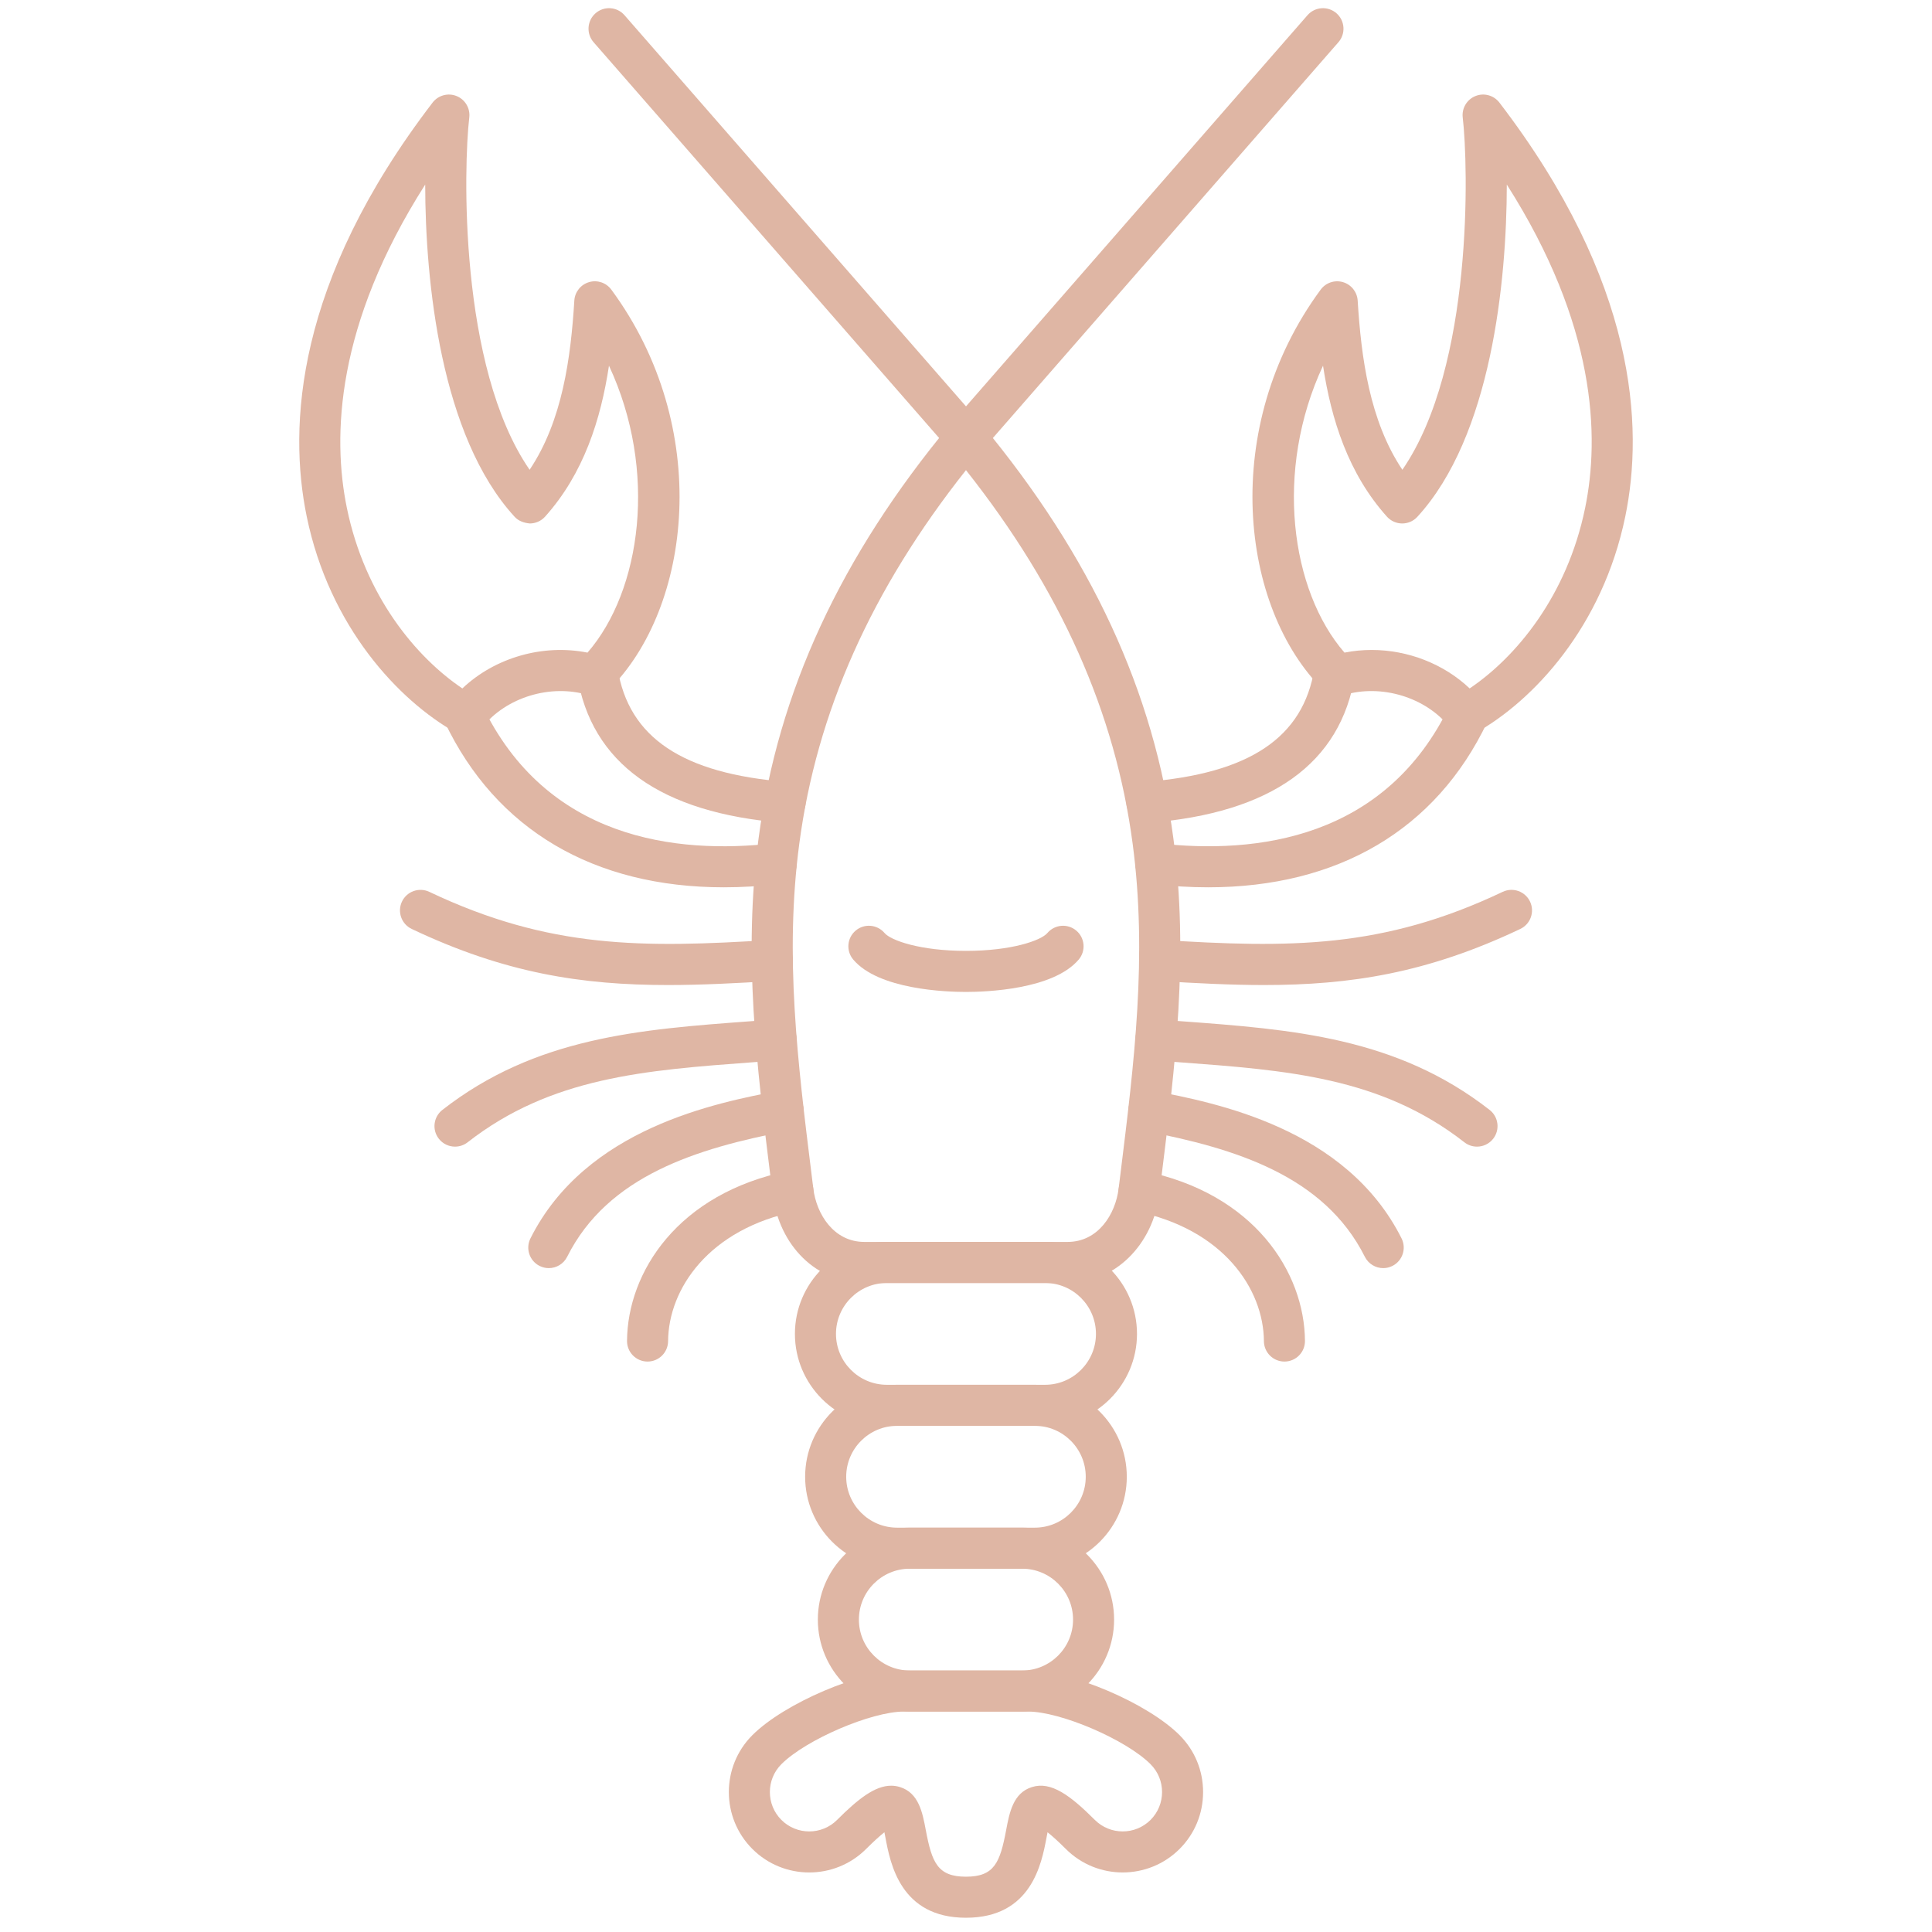 <svg clip-rule="evenodd" fill-rule="evenodd" stroke-linejoin="round" stroke-miterlimit="2" viewBox="0 0 1875 1875" xmlns="http://www.w3.org/2000/svg"><g fill="#dfb6a4" fill-rule="nonzero"><path d="m1036.08 1245.13h-197.218c-46.175 0-82.81-35.689-89.1-86.809l-1.629-13.174c-13.884-111.903-26.993-217.611-11.96-331.311 18.811-142.362 79.641-273.832 185.975-401.923 3.784-4.561 9.406-7.203 15.331-7.203 5.932 0 11.547 2.642 15.331 7.203 106.308 128.132 167.145 259.596 185.969 401.916 15.014 113.694 1.906 219.36-11.96 331.222l-1.648 13.284c-6.148 50.283-43.62 86.796-89.093 86.796zm-98.607-788.861c-91.924 116.133-144.916 235.036-161.8 362.783-14.358 108.646-1.554 211.894 12.006 321.188l1.636 13.202c3.068 24.973 19.885 51.851 49.547 51.851h197.218c29.688 0 46.486-26.864 49.553-51.823l1.648-13.324c13.54-109.254 26.337-212.462 11.986-321.094-16.891-127.721-69.876-246.61-161.794-362.783z"/><path d="m1014.21 1383.78h-153.497c-49.209 0-89.248-40.026-89.248-89.241 0-49.214 40.04-89.241 89.248-89.241h153.497c49.215 0 89.241 40.027 89.241 89.241 0 49.215-40.026 89.241-89.241 89.241zm-153.496-138.646c-27.236 0-49.397 22.162-49.397 49.404s22.162 49.404 49.397 49.404h153.497c27.244 0 49.405-22.162 49.405-49.404s-22.163-49.404-49.405-49.404z"/><path d="m937.472 962.679h-.02c-19.425 0-84.734-2.271-109.403-31.439-7.101-8.398-6.054-20.972 2.351-28.081 8.386-7.101 20.946-6.067 28.081 2.351 6.082 7.189 34.601 17.318 78.978 17.318h.013c44.391 0 72.917-10.128 78.999-17.325 7.121-8.378 19.676-9.452 28.08-2.337 8.405 7.109 9.46 19.676 2.351 28.081-24.675 29.161-89.971 31.432-109.43 31.432z"/><path d="m1004.31 1522.42h-133.679c-49.209 0-89.248-40.027-89.248-89.241 0-49.215 40.041-89.241 89.248-89.241h133.679c49.215 0 89.241 40.026 89.241 89.241 0 49.214-40.026 89.241-89.241 89.241zm-133.679-138.646c-27.236 0-49.397 22.163-49.397 49.405 0 27.241 22.162 49.404 49.397 49.404h133.679c27.243 0 49.404-22.163 49.404-49.404 0-27.242-22.162-49.405-49.404-49.405z"/><path d="m937.5 444.589c-5.554 0-11.074-2.311-15.014-6.825l-346.411-396.795c-7.236-8.29-6.385-20.871 1.905-28.107 8.283-7.235 20.865-6.398 28.107 1.906l346.412 396.795c7.242 8.29 6.391 20.871-1.906 28.107-3.776 3.297-8.446 4.919-13.094 4.919z"/><path d="m452.234 713.631c-3.316 0-6.668-.832-9.736-2.548-55.552-31.174-122.78-102.68-144.848-209.894-17.918-87.045-11.264-227.38 122.173-401.612 5.452-7.121 15-9.73 23.317-6.345 8.311 3.378 13.345 11.892 12.284 20.803-5.48 46.229-10.5 241.725 58.559 341.877 31.891-47.519 39.979-108.97 43.397-164.212.514-8.365 6.209-15.514 14.25-17.878 8.041-2.405 16.695.534 21.675 7.291 98.492 133.631 78.167 308.81-2.601 388.578-5.196 5.142-12.79 7.006-19.791 4.892-36.553-11.101-79.882 2.135-103.024 31.458-3.891 4.939-9.715 7.587-15.655 7.587zm-39.587-534.502c-86.742 136.172-90.316 244.305-75.971 314.026 17.601 85.518 67.188 144.72 112.031 174.961 31.573-29.945 78.16-43.377 121.47-34.755 52.243-60.188 68.363-176.625 20.831-278.453-7.931 52.1-24.459 104.646-62.025 146.504-3.757 4.176-9.101 6.581-14.716 6.614-5.682-.513-10.986-2.311-14.79-6.453-71.925-78.328-86.742-228.677-86.829-322.444z"/><path d="m702.519 861.128c-126.071 0-221.198-55.81-270.959-160.416-4.723-9.939-.5-21.823 9.432-26.553 9.932-4.709 21.837-.513 26.552 9.432 62.344 131.058 188.638 145.679 283.527 134.834 10.852-1.188 20.804 6.608 22.054 17.541 1.243 10.931-6.607 20.803-17.54 22.054-18.23 2.074-35.939 3.108-53.067 3.108z"/><path d="m761.93 798.629c-.528 0-1.062-.02-1.601-.067-119.194-9.493-186.584-57.776-200.307-143.511-1.737-10.865 5.662-21.08 16.526-22.824 10.831-1.702 21.087 5.663 22.824 16.527 10.729 67.038 62.876 102.024 164.118 110.085 10.974.879 19.156 10.48 18.284 21.446-.832 10.432-9.56 18.344-19.844 18.344z"/><path d="m937.479 1861.17c-63.532 0-73.424-52.539-78.173-77.796-.305-1.608-.642-3.391-.994-5.175-4.054 3.216-9.804 8.271-17.735 16.202-30.425 30.418-79.965 30.446-110.417 0-30.432-30.445-30.432-79.985 0-110.416 31.074-31.095 105.363-62.756 147.199-62.756h120.235c41.836 0 116.119 31.661 147.199 62.742v.014c14.703 14.702 22.798 34.31 22.798 55.202 0 20.904-8.095 40.5-22.798 55.214-30.471 30.418-79.997 30.418-110.416 0-7.932-7.931-13.676-12.986-17.743-16.188-.351 1.77-.689 3.553-.986 5.161-4.758 25.257-14.635 77.796-78.167 77.796zm-72.605-128.146c2.852 0 5.682.419 8.513 1.298 18.297 5.648 21.898 24.796 25.073 41.674 5.932 31.526 11.419 45.337 39.019 45.337 27.601 0 33.073-13.809 39.006-45.337 3.175-16.878 6.783-36.026 25.08-41.674 18.432-5.757 37.04 7.959 60.985 31.905 14.892 14.878 39.148 14.892 54.066-.014 14.892-14.904 14.892-39.148-.014-54.052v-.014c-23.85-23.864-87.255-51.08-119.011-51.08h-120.234c-31.756 0-95.161 27.216-119.025 51.08-14.899 14.918-14.899 39.162 0 54.08 14.904 14.892 39.161 14.904 54.066-.014 20.269-20.269 36.682-33.188 52.472-33.188z"/><path d="m991.985 1661.07h-109.024c-49.209 0-89.248-40.027-89.248-89.241 0-49.215 40.04-89.241 89.248-89.241h109.024c49.215 0 89.241 40.026 89.241 89.241 0 49.214-40.026 89.241-89.241 89.241zm-109.024-138.645c-27.237 0-49.397 22.162-49.397 49.404s22.162 49.404 49.397 49.404h109.024c27.244 0 49.405-22.162 49.405-49.404s-22.163-49.404-49.405-49.404z"/><path d="m628.453 1321.39h-.143c-10.999-.068-19.858-9.054-19.783-20.054.466-66.553 49.214-143.374 157.085-164.983 10.769-2.081 21.297 4.837 23.445 15.621 2.161 10.797-4.831 21.297-15.622 23.459-85.903 17.203-124.706 75.769-125.058 126.173-.081 10.96-8.986 19.784-19.924 19.784z"/><path d="m532.597 1230.71c-3.007 0-6.054-.689-8.918-2.121-9.837-4.932-13.81-16.905-8.878-26.743 53.768-107.2 180.584-131.604 241.535-143.334 10.784-2.068 21.249 4.999 23.33 15.797 2.075 10.81-4.992 21.256-15.803 23.337-87.505 16.837-173.928 43.282-213.442 122.065-3.492 6.972-10.526 10.999-17.824 10.999z"/><path d="m441.592 1112.8c-5.925 0-11.791-2.622-15.715-7.662-6.771-8.662-5.229-21.188 3.438-27.959 90.498-70.66 191.915-78.147 299.291-86.079l23.182-1.729c10.999-.797 20.547 7.378 21.391 18.337.845 10.973-7.364 20.554-18.337 21.392l-23.304 1.743c-105.565 7.798-196.732 14.527-277.697 77.742-3.642 2.838-7.959 4.216-12.25 4.216z"/><path d="m648.318 955.963c-83.681 0-158.349-11.486-248.764-54.424-9.94-4.723-14.169-16.608-9.453-26.547 4.73-9.94 16.622-14.162 26.548-9.453 116.707 55.432 207.11 54.465 331.648 46.662 10.817-.79 20.439 7.655 21.128 18.642.689 10.98-7.655 20.445-18.642 21.134-36.445 2.271-70.134 3.986-102.464 3.986z"/><path d="m937.5 444.589c-4.648 0-9.317-1.622-13.094-4.919-8.29-7.236-9.141-19.824-1.906-28.107l346.412-396.795c7.256-8.29 19.823-9.129 28.12-1.906 8.284 7.236 9.136 19.824 1.906 28.107l-346.426 396.795c-3.939 4.514-9.459 6.825-15.013 6.825z"/><path d="m1422.77 713.631c-5.932 0-11.757-2.649-15.649-7.582-23.149-29.337-66.472-42.567-103.052-31.465-7.001 2.115-14.581.251-19.784-4.891-80.768-79.768-101.079-254.947-2.594-388.579 4.987-6.764 13.607-9.661 21.675-7.297 8.041 2.372 13.729 9.521 14.256 17.885 3.42 55.25 11.513 116.708 43.378 164.213 69.066-100.139 64.053-295.641 58.58-341.877-1.054-8.911 3.973-17.425 12.284-20.803 8.283-3.406 17.85-.79 23.323 6.344 133.43 174.233 140.077 314.568 122.159 401.613-22.067 107.213-89.281 178.718-144.849 209.894-3.053 1.716-6.419 2.548-9.729 2.548zm-91.606-82.85c35.093 0 69.89 13.399 95.133 37.337 44.836-30.242 94.43-89.445 112.024-174.962 14.351-69.722 10.77-177.861-75.97-314.033-.095 93.776-14.919 244.137-86.836 322.459-3.771 4.108-9.095 6.445-14.675 6.445h-.108c-5.621-.033-10.973-2.439-14.716-6.614-37.566-41.843-54.08-94.397-62.026-146.51-47.539 101.835-31.418 218.264 20.824 278.459 8.703-1.736 17.541-2.581 26.351-2.581z"/><path d="m1172.48 861.128c-17.135 0-34.838-1.027-53.067-3.108-10.932-1.25-18.783-11.121-17.541-22.054 1.243-10.939 11.054-18.825 22.055-17.541 94.957 10.798 221.198-3.77 283.533-134.834 4.73-9.926 16.648-14.128 26.541-9.432 9.946 4.73 14.161 16.615 9.432 26.553-49.756 104.599-144.903 160.416-270.955 160.416z"/><path d="m1113.06 798.629c-10.284 0-18.999-7.912-19.838-18.344-.865-10.966 7.311-20.567 18.284-21.446 101.241-8.06 153.389-43.045 164.119-110.085 1.743-10.871 12.026-18.249 22.823-16.527 10.865 1.744 18.27 11.96 16.526 22.824-13.729 85.735-81.119 134.018-200.306 143.511-.541.047-1.067.067-1.608.067z"/><path d="m1246.55 1321.39c-10.946 0-19.852-8.824-19.92-19.784-.351-50.404-39.161-108.97-125.065-126.173-10.783-2.162-17.784-12.662-15.621-23.459 2.162-10.784 12.649-17.742 23.459-15.621 107.848 21.607 156.605 98.43 157.064 164.983.082 11-8.77 19.986-19.783 20.054h-.136z"/><path d="m1342.41 1230.71c-7.297 0-14.325-4.027-17.824-10.999-39.526-78.783-125.944-105.228-213.455-122.065-10.798-2.081-17.878-12.527-15.797-23.337s12.473-17.865 23.337-15.797c60.944 11.73 187.765 36.134 241.535 143.334 4.932 9.838.959 21.811-8.878 26.743-2.864 1.432-5.918 2.121-8.918 2.121z"/><path d="m1433.42 1112.8c-4.284 0-8.608-1.364-12.243-4.216-80.972-63.216-172.145-69.945-277.71-77.742l-23.311-1.744c-10.973-.837-19.174-10.418-18.337-21.391s10.296-19.162 21.391-18.338l23.189 1.73c107.377 7.932 208.793 15.419 299.291 86.079 8.676 6.771 10.216 19.296 3.445 27.959-3.932 5.041-9.797 7.662-15.715 7.662z"/><path d="m1226.7 955.963c-32.337 0-66.026-1.715-102.471-3.986-10.985-.689-19.324-10.156-18.649-21.134.689-10.986 10.217-19.507 21.134-18.642 124.538 7.777 214.942 8.763 331.628-46.662 9.986-4.729 21.823-.487 26.553 9.453 4.716 9.939.487 21.823-9.446 26.547-90.417 42.938-165.091 54.424-248.752 54.424z"/></g></svg>